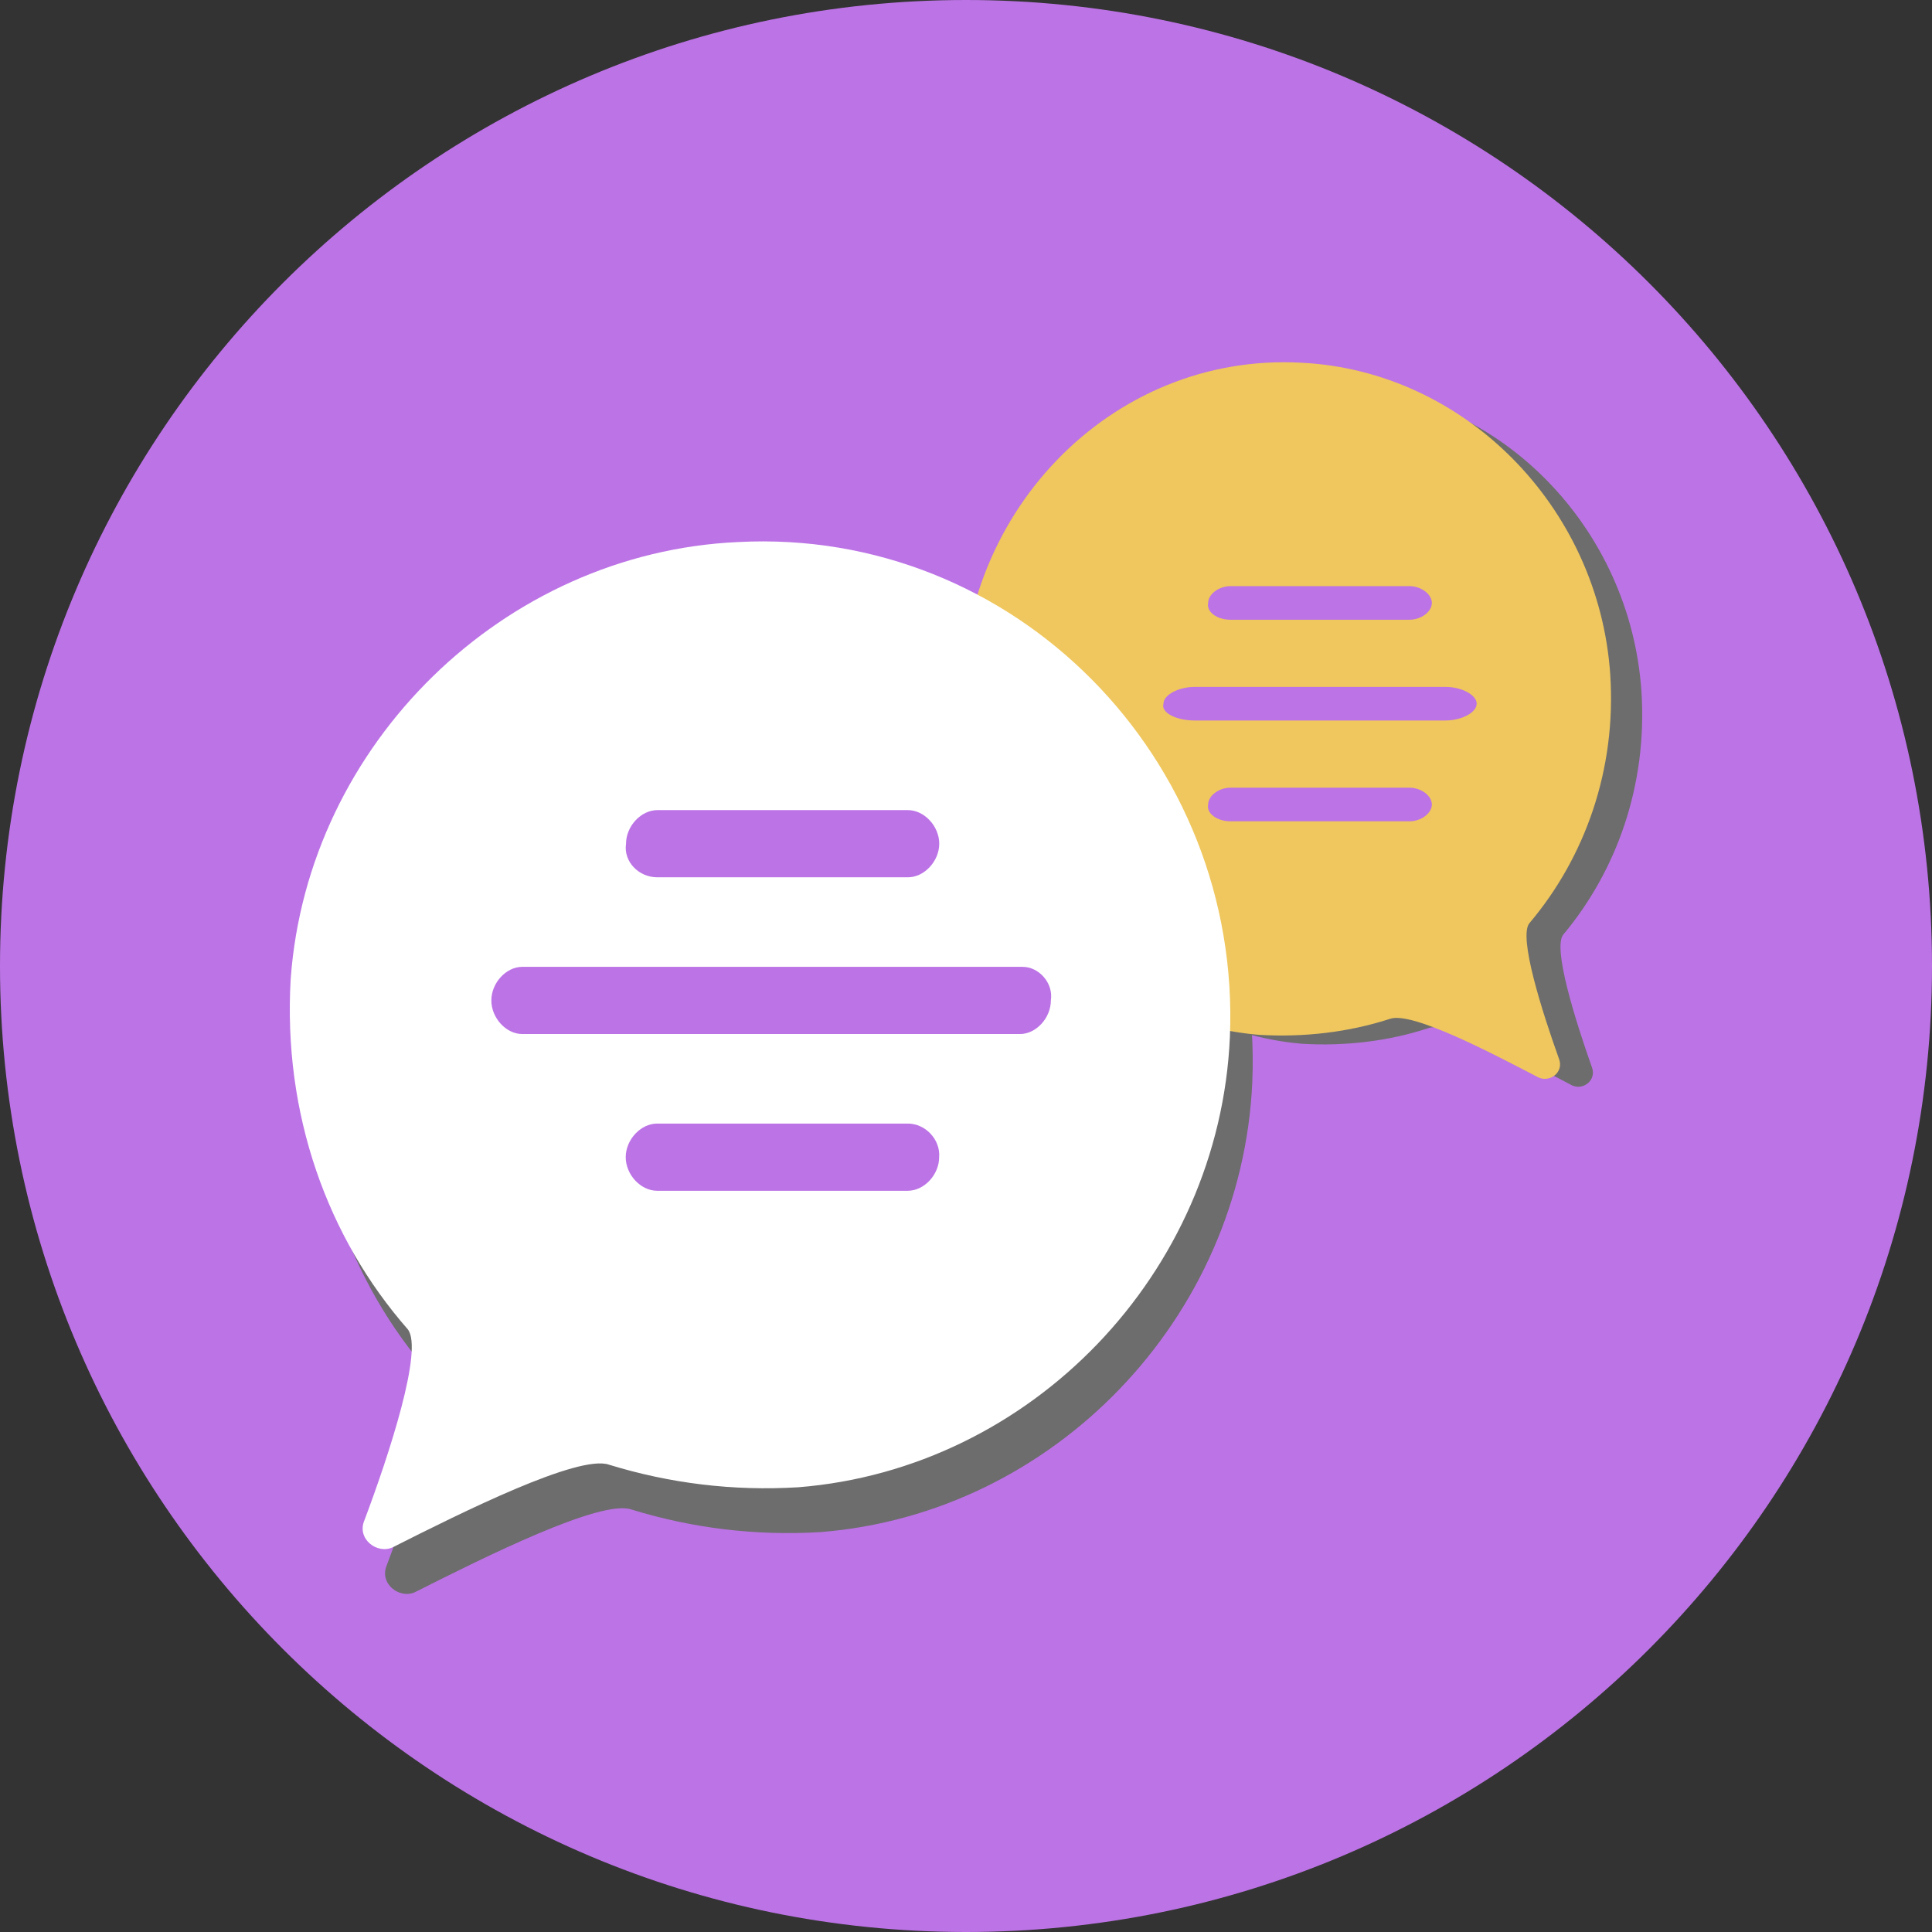 <?xml version="1.0" encoding="UTF-8"?> <svg xmlns="http://www.w3.org/2000/svg" width="80" height="80" viewBox="0 0 80 80" fill="none"><rect x="0" y="0" width="80" height="80" fill="#333333" stroke="none"/> <g clip-path="url(#clip0_1013_2220)"> <path d="M40 0C17.909 0 0 17.91 0 40C0 62.092 17.909 80 40 80C62.09 80 80 62.092 80 40C80 17.91 62.09 0 40 0Z" fill="#BC73E6"></path> <path d="M42.015 30.293C42.271 37.08 47.503 42.681 53.914 43.22C55.709 43.328 57.504 43.112 59.146 42.573C60.018 42.25 63.249 43.974 65.095 44.943C65.557 45.159 66.121 44.728 65.916 44.189C65.249 42.304 64.275 39.234 64.736 38.695C66.942 36.056 68.224 32.501 67.968 28.623C67.506 21.837 62.12 16.343 55.607 16.02C47.964 15.589 41.656 22.214 42.015 30.293Z" fill="#6D6D6D"></path> <path d="M51.855 44.805C51.419 54.59 43.63 62.67 33.989 63.44C31.266 63.605 28.652 63.275 26.146 62.505C24.893 62.066 20.046 64.484 17.213 65.914C16.56 66.243 15.688 65.584 16.015 64.814C17.05 62.066 18.466 57.723 17.812 56.898C14.49 53.105 12.638 47.993 12.965 42.386C13.673 32.656 21.789 24.74 31.484 24.301C42.922 23.696 52.345 33.261 51.855 44.805Z" fill="#6D6D6D"></path> <path d="M39.834 29.625C40.099 36.569 45.51 42.3 52.141 42.851C53.997 42.961 55.854 42.741 57.551 42.19C58.453 41.859 61.795 43.623 63.705 44.615C64.183 44.835 64.766 44.394 64.554 43.843C63.864 41.914 62.856 38.773 63.334 38.222C65.615 35.522 66.941 31.884 66.676 27.916C66.198 20.972 60.628 15.351 53.891 15.02C45.987 14.579 39.462 21.358 39.834 29.625Z" fill="#EFC75E"></path> <path d="M50.927 42.949C50.491 52.734 42.703 60.815 33.062 61.584C30.338 61.749 27.724 61.42 25.218 60.65C23.965 60.21 19.118 62.629 16.286 64.058C15.632 64.388 14.761 63.728 15.087 62.959C16.122 60.21 17.538 55.867 16.885 55.043C13.562 51.25 11.71 46.138 12.037 40.531C12.745 30.801 20.861 22.885 30.556 22.445C41.994 21.84 51.417 31.405 50.927 42.949Z" fill="white"></path> <path d="M27.22 36.327H37.595C38.272 36.327 38.892 35.661 38.892 34.936C38.892 34.21 38.272 33.545 37.595 33.545H27.22C26.544 33.545 25.923 34.21 25.923 34.936C25.811 35.661 26.431 36.327 27.22 36.327Z" fill="#BC73E6"></path> <path d="M50.953 25.662H58.364C58.847 25.662 59.29 25.33 59.29 24.967C59.29 24.604 58.847 24.271 58.364 24.271H50.953C50.47 24.271 50.027 24.604 50.027 24.967C49.947 25.33 50.389 25.662 50.953 25.662Z" fill="#BC73E6"></path> <path d="M50.953 34.008H58.364C58.847 34.008 59.29 33.675 59.29 33.313C59.29 32.95 58.847 32.617 58.364 32.617H50.953C50.47 32.617 50.027 32.95 50.027 33.313C49.947 33.675 50.389 34.008 50.953 34.008Z" fill="#BC73E6"></path> <path d="M49.474 29.834H59.849C60.526 29.834 61.146 29.502 61.146 29.139C61.146 28.776 60.526 28.443 59.849 28.443H49.474C48.798 28.443 48.177 28.776 48.177 29.139C48.065 29.502 48.685 29.834 49.474 29.834Z" fill="#BC73E6"></path> <path d="M37.591 46.525H27.208C26.531 46.525 25.91 47.191 25.91 47.916C25.91 48.642 26.531 49.307 27.208 49.307H37.591C38.268 49.307 38.888 48.642 38.888 47.916C38.945 47.191 38.324 46.525 37.591 46.525Z" fill="#BC73E6"></path> <path d="M42.348 40.035H21.624C20.957 40.035 20.346 40.7 20.346 41.426C20.346 42.152 20.957 42.817 21.624 42.817H42.236C42.903 42.817 43.514 42.152 43.514 41.426C43.626 40.7 43.014 40.035 42.348 40.035Z" fill="#BC73E6"></path> </g> <defs> <clipPath id="clip0_1013_2220"> <rect width="80" height="80" fill="white"></rect> </clipPath> </defs> </svg> 